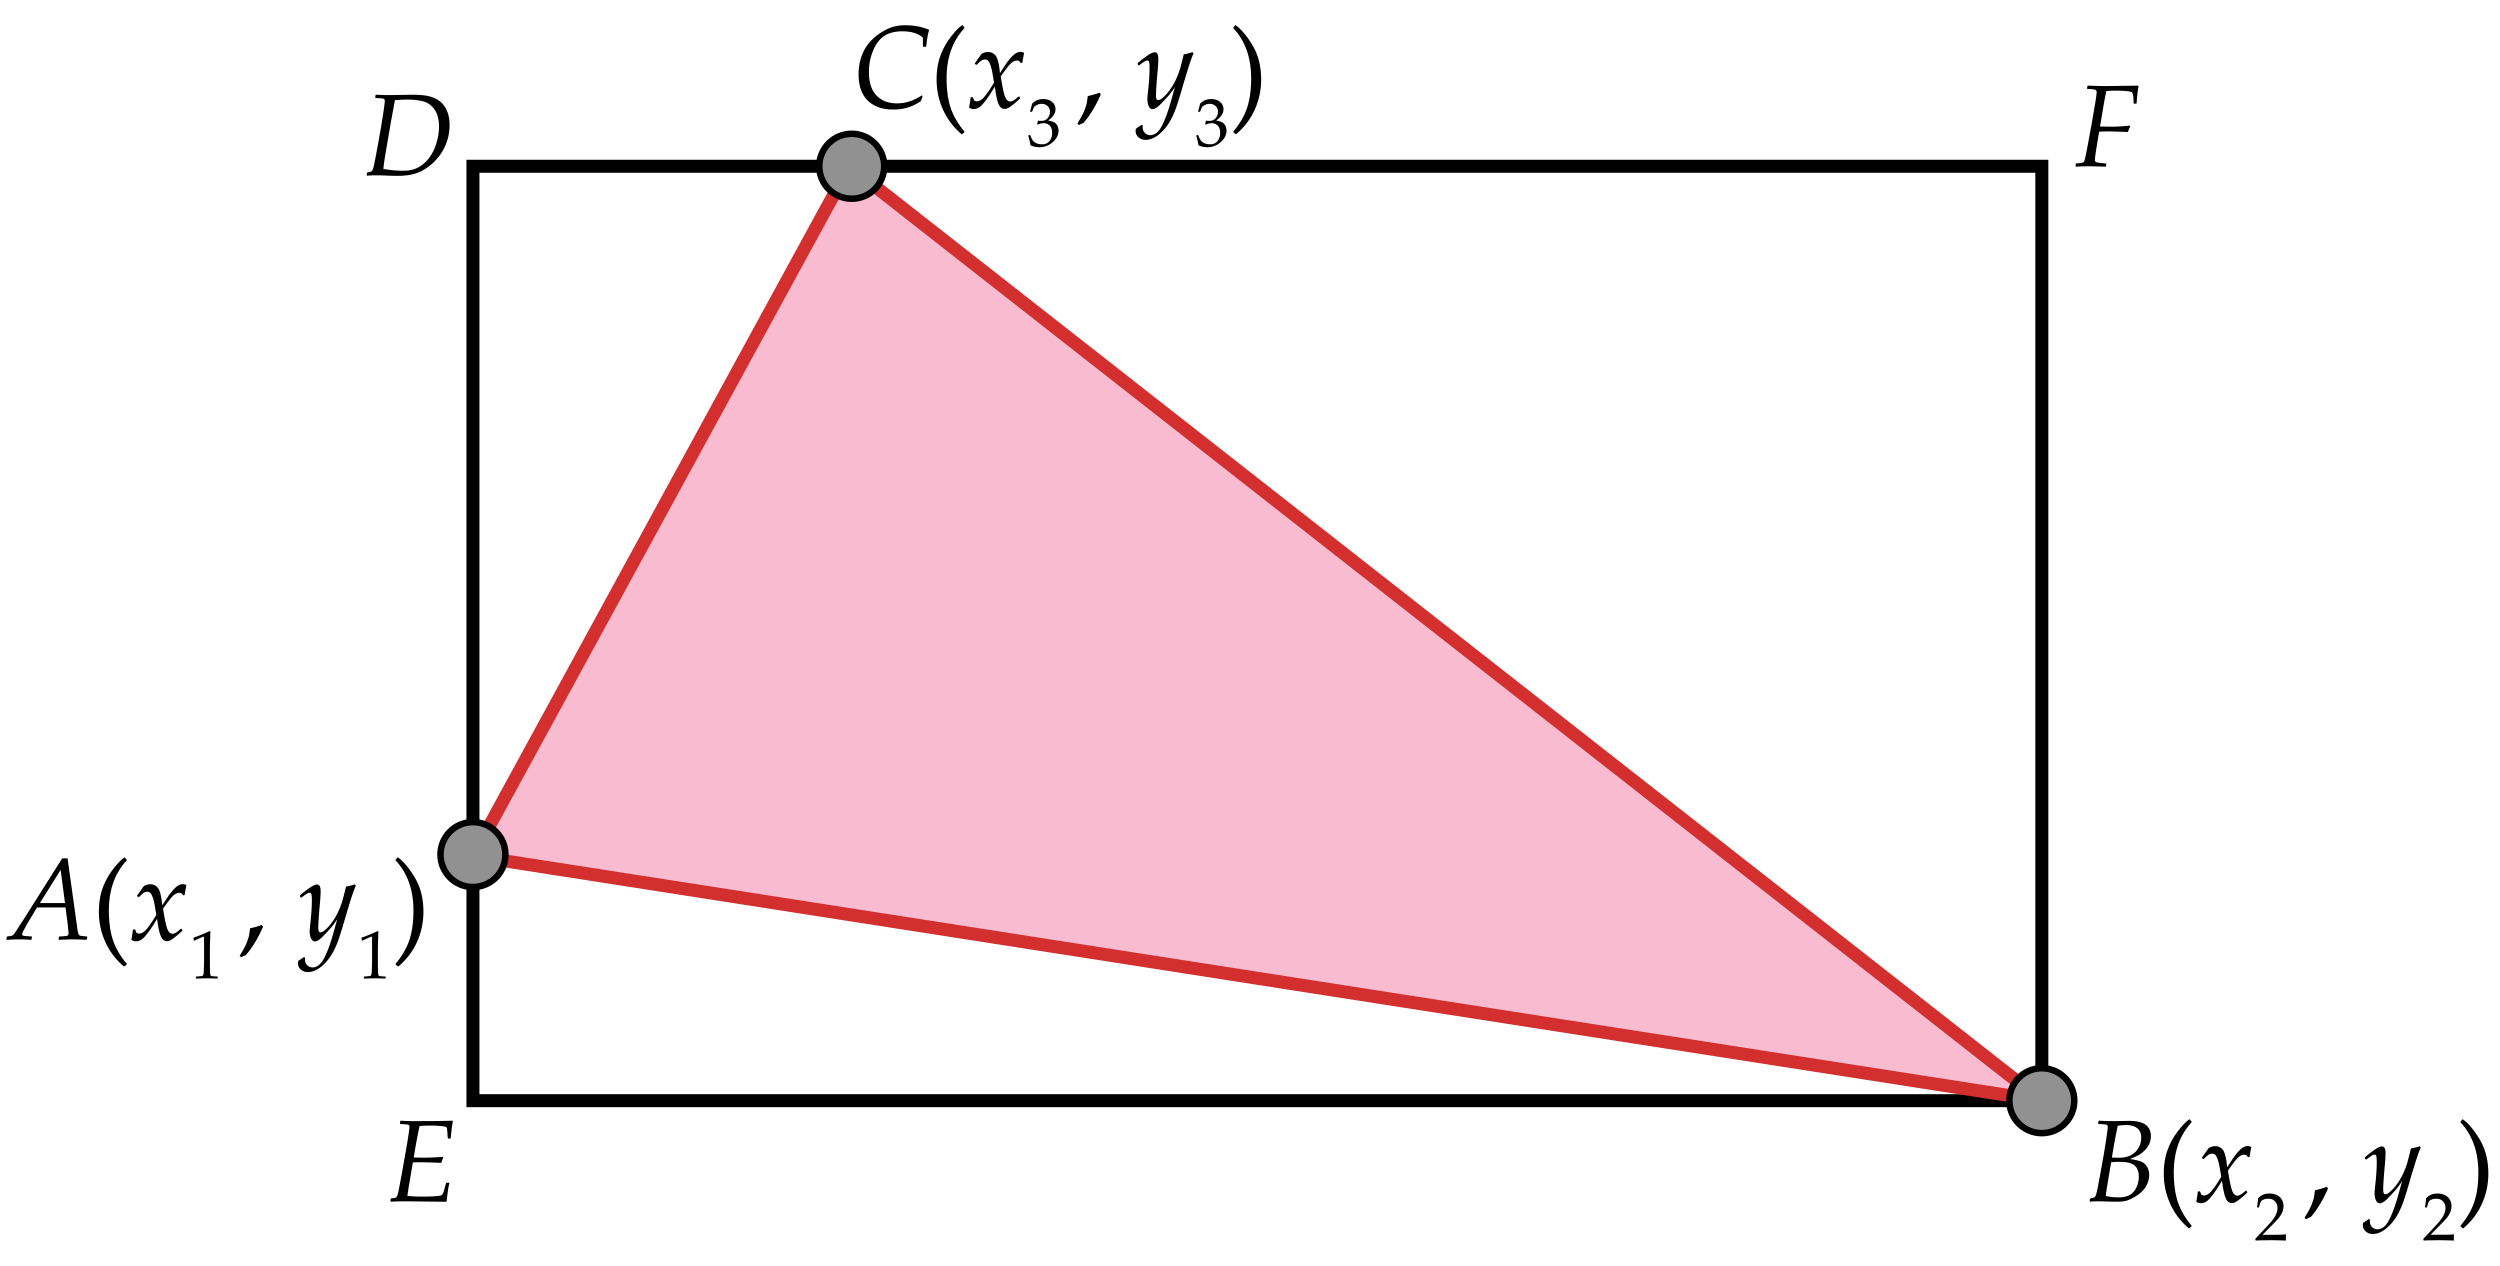 <svg xmlns="http://www.w3.org/2000/svg" width="385" height="195" viewBox="0 0 385 195"><path fill="#FFF" d="M0 0h385v195H0z"/><path fill="#FFF" stroke="#000" stroke-width="2" stroke-miterlimit="10" d="M72.834 25.603h241.608v143.903H72.834z"/><path fill="#F8BBD0" d="M130.794 25.603l-57.96 106.209 241.608 37.694z"/><path fill="none" stroke="#D32F2F" stroke-width="2" stroke-linecap="round" stroke-linejoin="round" stroke-miterlimit="10" d="M130.794 25.603l-57.96 106.209 241.608 37.694z"/><circle fill="#919191" stroke="#000" stroke-miterlimit="10" cx="131.167" cy="25.603" r="5"/><circle fill="#919191" stroke="#000" stroke-miterlimit="10" cx="72.834" cy="131.604" r="5"/><circle fill="#919191" stroke="#000" stroke-miterlimit="10" cx="314.442" cy="169.506" r="5"/><path d="M321.879 185.061l-.07-.061.044-.379.07-.07c.328-.059.519-.102.571-.131s.109-.086.172-.168c.061-.082.13-.27.206-.563s.27-1.273.58-2.943l.536-3.006.316-1.926c.193-1.307.29-2.051.29-2.232 0-.152-.03-.256-.093-.312-.061-.056-.183-.094-.364-.114s-.501-.039-.958-.057l-.062-.08.044-.369.088-.07c.533.047 1.321.07 2.364.07l2.215-.035c1.225 0 2.099.204 2.624.611.523.407.786.986.786 1.736 0 .416-.081.809-.241 1.178a3.366 3.366 0 0 1-.738 1.041c-.332.325-.667.578-1.007.76s-.756.363-1.248.545c.791.117 1.366.25 1.728.396.359.146.657.402.892.769s.352.802.352 1.306c0 .451-.097.898-.29 1.344s-.466.84-.817 1.183-.786.656-1.306.94c-.518.284-.941.461-1.27.531s-.791.105-1.389.105c-.398 0-.981-.012-1.749-.035-.51-.018-.888-.025-1.134-.025-.386 0-.767.02-1.142.061zm2.417-.887c.557.146 1.216.219 1.978.219.686 0 1.248-.121 1.688-.364s.785-.626 1.037-1.147.378-1.084.378-1.688c0-.486-.094-.9-.281-1.243s-.483-.599-.888-.769-1.037-.256-1.898-.256c-.398 0-.797.021-1.195.063l-.246 1.441-.36 2.197a20.28 20.28 0 0 0-.213 1.547zm.941-5.916c.398.023.715.035.949.035.574 0 1.051-.057 1.428-.171.379-.114.731-.306 1.06-.575s.589-.609.782-1.02.29-.85.29-1.318c0-.668-.21-1.16-.628-1.477-.42-.316-.989-.475-1.71-.475-.398 0-.823.037-1.274.113a80.796 80.796 0 0 0-.897 4.888zm11.83 10.898c-1.225-1.037-2.171-2.283-2.839-3.739s-1.002-3.013-1.002-4.671c0-1.348.188-2.547.563-3.596s.897-2.012 1.569-2.891c.67-.879 1.264-1.504 1.779-1.873l.097.01.272.342v.098c-1.828 1.969-2.742 4.541-2.742 7.717 0 1.758.203 3.259.611 4.504.406 1.245 1.117 2.477 2.131 3.695l-.009.105-.325.291-.105.008zm1.16-4.103c.141-.75.214-1.248.22-1.494l.053-.07.229-.035.088.053.176.447c.146.1.287.15.422.15.369 0 .744-.216 1.125-.646s.891-1.174 1.529-2.229c-.029-.193-.1-.619-.211-1.278s-.234-1.159-.369-1.499-.263-.557-.382-.65a.662.662 0 0 0-.418-.141.988.988 0 0 0-.523.137c-.148.091-.335.25-.558.479l-.185.186-.088.018-.211-.123-.018-.098 1.011-1.432a1.753 1.753 0 0 1 1.037-.316c.486 0 .879.193 1.178.58s.516 1.273.65 2.662l.94-1.424c.094-.158.302-.428.624-.809s.609-.646.861-.799.501-.229.747-.229c.188 0 .369.049.545.148-.135.691-.22 1.182-.255 1.469l-.062.07-.141.035-.088-.045a.812.812 0 0 0-.225-.268.528.528 0 0 0-.303-.074c-.305 0-.611.133-.918.399-.309.267-.843.95-1.604 2.052.27 1.705.503 2.773.698 3.204.197.431.441.646.734.646.17 0 .344-.051.523-.153.178-.103.44-.306.786-.61l.105.008.123.186-.009.105c-.375.369-.729.682-1.059.939-.332.258-.58.434-.748.527a1.13 1.13 0 0 1-.566.141c-.287 0-.519-.113-.694-.342s-.325-.578-.448-1.047-.243-1.15-.36-2.047c-.498.838-.958 1.537-1.38 2.1s-.766.93-1.033 1.1a1.52 1.52 0 0 1-.83.254c-.29-.001-.53-.079-.718-.237zm9.166 5.992l-.063-.051v-.236l1.717-1.818c.707-.748 1.165-1.328 1.373-1.738.209-.409.313-.792.313-1.146 0-.418-.126-.764-.379-1.041-.253-.276-.594-.415-1.025-.415a1.88 1.88 0 0 0-.722.128c-.205.086-.343.182-.413.287-.069.105-.172.403-.305.892l-.046.041h-.21l-.051-.046c.078-.461.133-.917.164-1.368.32-.314.62-.515.898-.603a2.95 2.95 0 0 1 .874-.131c.362 0 .708.068 1.04.205s.598.358.799.664c.202.306.303.66.303 1.063 0 .3-.059.603-.177.904s-.29.595-.518.876-.537.619-.93 1.012l-1.599 1.63h2.023c.622 0 1.14-.022 1.553-.066l.036.041c-.021.116-.03.269-.03.456 0 .17.01.306.03.404l-.036.057a36.486 36.486 0 0 0-1.133-.036 53.903 53.903 0 0 0-1.009-.015c-.331 0-.777.004-1.337.012-.558.009-.939.02-1.14.038zm7.512-3.514c.363-.604.623-1.059.781-1.363s.298-.625.418-.962.199-.597.237-.778.093-.557.163-1.125c.029-.012.193-.053.492-.123.41-.1.844-.234 1.301-.404l.219.246c-.744 1.729-1.625 3.191-2.645 4.387l-.748.342-.218-.22zm9.017.791l.869-.59.186.063a1.976 1.976 0 0 0-.018.246c0 .422.123.739.369.953s.51.32.791.32c.223 0 .449-.057.681-.171s.457-.304.677-.567.467-.705.742-1.326.526-1.291.752-2.009.443-1.466.654-2.245l.299-1.1c-.398.609-.764 1.1-1.098 1.469s-.662.721-.984 1.055-.59.564-.801.693-.398.193-.563.193c-.246 0-.439-.15-.58-.452s-.211-.675-.211-1.12c0-.229.041-.697.123-1.406.141-1.283.211-2.396.211-3.34 0-.486-.024-.805-.074-.954s-.137-.224-.26-.224c-.135 0-.305.066-.51.201s-.463.322-.773.563l-.113-.035-.098-.211.027-.131c1.307-1.102 2.168-1.652 2.584-1.652.176 0 .314.076.417.229s.153.439.153.861c0 .398-.029.92-.088 1.564-.182 1.992-.271 3.322-.271 3.99 0 .234.024.412.074.535s.139.186.268.186c.088 0 .204-.035.348-.105s.373-.262.689-.572.633-.701.949-1.173.6-.991.849-1.56.444-1.111.585-1.627.311-1.186.51-2.012c.398-.059.84-.17 1.326-.334l.193.176c-.293.586-.832 2.217-1.617 4.895-.398 1.377-.73 2.463-.997 3.257s-.581 1.518-.944 2.171-.785 1.221-1.266 1.701-.934.818-1.358 1.015-.831.294-1.218.294c-.416 0-.774-.13-1.076-.391s-.453-.602-.453-1.023c0-.089.016-.188.045-.3zm9.341 2.723l-.062-.051v-.236l1.717-1.818c.707-.748 1.164-1.328 1.373-1.738.209-.409.313-.792.313-1.146 0-.418-.127-.764-.379-1.041-.254-.276-.596-.415-1.025-.415-.276 0-.518.043-.723.128-.205.086-.342.182-.412.287s-.172.403-.305.892l-.047.041h-.209l-.052-.046c.079-.461.134-.917.164-1.368.321-.314.62-.515.899-.603.278-.086.568-.131.873-.131.363 0 .709.068 1.041.205.33.137.598.358.799.664s.303.66.303 1.063c0 .3-.059.603-.178.904a3.241 3.241 0 0 1-.518.876c-.227.281-.537.619-.93 1.012l-1.598 1.63h2.023c.621 0 1.139-.022 1.553-.066l.035.041a2.78 2.78 0 0 0-.031.456c0 .17.012.306.031.404l-.035.057c-.246-.014-.623-.025-1.133-.036s-.846-.015-1.01-.015c-.33 0-.777.004-1.337.012-.558.009-.939.02-1.14.038zm6.101-1.889l-.105-.008-.334-.291v-.105c1.014-1.219 1.724-2.451 2.131-3.699s.611-2.748.611-4.5c0-3.176-.914-5.748-2.742-7.717v-.098l.272-.342.097-.01c.902.662 1.779 1.722 2.633 3.178.852 1.456 1.278 3.184 1.278 5.182 0 1.617-.324 3.153-.972 4.609s-1.604 2.723-2.869 3.801zM1.044 144.737l-.062-.07.062-.387.079-.062.51-.079c.146-.023.246-.05.299-.079s.108-.079.167-.149.19-.258.396-.563.475-.724.809-1.257l.193-.281 6.082-9.624h.826l1.477 10.617c.082.592.155.949.22 1.072s.161.199.29.229.463.067 1.002.114l.053.07-.07.378-.079.07a37.71 37.71 0 0 0-2.118-.07c-.398 0-1.099.023-2.101.07l-.062-.07.062-.378.079-.07c.727-.029 1.141-.073 1.244-.132s.154-.185.154-.378c0-.047-.041-.498-.123-1.354l-.343-2.602H5.703l-1.239 2.057c-.117.193-.303.521-.558.984s-.401.742-.439.84a.675.675 0 0 0-.057.232c0 .1.057.174.171.225.114.049.543.089 1.288.118l.053.07-.062.387-.079.07c-.68-.047-1.318-.07-1.916-.07-.493.002-1.1.025-1.821.072zm5.098-5.669h3.867l-.668-5.106-3.199 5.106zm12.929 9.756a10.666 10.666 0 0 1-2.839-3.74 11.064 11.064 0 0 1-1.002-4.671c0-1.348.188-2.546.563-3.595s.898-2.013 1.569-2.892 1.264-1.503 1.78-1.872l.097.009.272.343v.097c-1.828 1.969-2.742 4.541-2.742 7.717 0 1.758.204 3.259.611 4.505.407 1.244 1.118 2.477 2.131 3.695l-.009.105-.325.29-.106.009zm1.16-4.104c.141-.75.214-1.248.22-1.494l.053-.07.229-.035.088.053.176.448a.75.75 0 0 0 .422.149c.369 0 .744-.216 1.125-.646.381-.432.891-1.174 1.529-2.229-.029-.193-.1-.619-.211-1.279-.111-.658-.234-1.158-.369-1.498s-.262-.557-.382-.65-.259-.141-.417-.141a.976.976 0 0 0-.523.137c-.149.09-.335.25-.558.479l-.185.185-.088.018-.211-.123-.018-.097 1.011-1.433a1.753 1.753 0 0 1 1.037-.316c.486 0 .879.193 1.178.58s.516 1.274.65 2.663l.94-1.424c.094-.158.302-.428.624-.809s.609-.647.861-.8.501-.229.747-.229c.188 0 .369.05.545.149-.135.691-.22 1.181-.255 1.468l-.062.07-.141.035-.088-.044a.824.824 0 0 0-.224-.268.523.523 0 0 0-.303-.075c-.305 0-.611.134-.918.399-.308.268-.842.951-1.604 2.053.27 1.705.502 2.773.699 3.203.196.432.441.646.734.646.17 0 .344-.051.523-.154.179-.102.441-.306.787-.61l.105.009.123.185-.009.105c-.375.369-.728.683-1.059.94s-.58.434-.747.527-.356.141-.567.141c-.287 0-.519-.114-.694-.343s-.325-.577-.448-1.046-.243-1.151-.36-2.048c-.498.838-.958 1.538-1.38 2.101s-.766.929-1.033 1.099-.543.255-.831.255c-.293.001-.534-.078-.721-.236zm9.714.151l-.092-.031-.051-.42.051-.051c.341-.1.773-.258 1.296-.477.522-.219.896-.387 1.122-.502l.133.051a115.834 115.834 0 0 0-.082 2.695v1.9c0 .469.005.908.015 1.32.01.411.026.654.046.727a.33.33 0 0 0 .105.172c.049.041.119.068.208.08s.354.029.794.054l.036.041v.23l-.036.041a51.33 51.33 0 0 0-1.583-.041c-.232 0-.801.014-1.707.041l-.036-.041v-.23l.041-.041c.512-.038.805-.065.878-.082a.316.316 0 0 0 .169-.09c.039-.042.071-.124.095-.243s.043-.473.059-1.061l.023-.902v-2.019c0-.991-.002-1.528-.008-1.614-.005-.085-.035-.128-.09-.128a.18.18 0 0 0-.056.011 2.66 2.66 0 0 0-.226.092l-.507.226c-.209.093-.41.19-.597.292zm6.963 2.327c.363-.604.624-1.058.782-1.362s.297-.625.417-.963c.12-.336.199-.596.237-.777s.092-.557.163-1.125c.029-.012.193-.053.492-.123.41-.1.844-.234 1.301-.404l.22.246c-.744 1.729-1.626 3.19-2.646 4.386l-.747.343-.219-.221zm9.018.791l.87-.589.185.062a1.976 1.976 0 0 0-.018.246c0 .422.123.739.369.954.246.213.51.32.791.32.223 0 .45-.057.681-.172.231-.113.457-.303.677-.566s.467-.706.743-1.327.526-1.29.751-2.009a57.38 57.38 0 0 0 .655-2.245l.299-1.099c-.398.609-.765 1.099-1.099 1.468s-.662.721-.984 1.055-.589.565-.8.694-.398.193-.563.193c-.246 0-.439-.15-.58-.453-.141-.301-.211-.675-.211-1.12 0-.229.041-.697.123-1.406.141-1.283.211-2.396.211-3.34 0-.486-.025-.804-.075-.954-.05-.148-.136-.224-.259-.224-.135 0-.305.067-.51.202s-.463.322-.773.563l-.114-.035-.097-.211.026-.132c1.307-1.102 2.168-1.652 2.584-1.652.176 0 .315.076.417.229s.154.439.154.861c0 .398-.029.92-.088 1.564-.182 1.992-.272 3.322-.272 3.99 0 .234.025.413.075.536s.139.185.268.185c.088 0 .204-.035.347-.105s.374-.261.69-.571.633-.701.949-1.174c.316-.471.599-.991.848-1.56s.444-1.11.584-1.626.311-1.187.51-2.013c.398-.059.841-.17 1.327-.334l.193.176c-.293.586-.832 2.218-1.617 4.896a82.787 82.787 0 0 1-.998 3.256 12.978 12.978 0 0 1-.945 2.172c-.363.652-.785 1.22-1.266 1.7s-.933.819-1.358 1.015c-.425.197-.831.295-1.217.295-.416 0-.775-.131-1.077-.391-.302-.262-.453-.603-.453-1.024.003-.089.017-.188.047-.3zm9.889-3.118l-.093-.031-.051-.42.051-.051c.342-.1.774-.258 1.297-.477s.896-.387 1.122-.502l.133.051a115.834 115.834 0 0 0-.082 2.695v1.9c0 .469.006.908.016 1.32.011.411.025.654.046.727.021.074.056.131.105.172s.118.068.207.08.354.029.795.054l.035.041v.23l-.035.041a51.3 51.3 0 0 0-1.584-.041c-.232 0-.801.014-1.706.041l-.036-.041v-.23l.041-.041c.513-.038.806-.065.879-.082s.13-.047.169-.09c.04-.042.071-.124.095-.243.024-.119.044-.473.06-1.061s.022-.889.022-.902v-2.019c0-.991-.002-1.528-.007-1.614-.006-.085-.035-.128-.09-.128a.186.186 0 0 0-.057.011 2.66 2.66 0 0 0-.226.092l-.507.226c-.211.093-.412.19-.599.292zm5.553 3.953l-.105-.009-.334-.29v-.105c1.014-1.219 1.724-2.452 2.131-3.7s.611-2.748.611-4.5c0-3.176-.914-5.748-2.742-7.717v-.097l.272-.343.097-.009c.902.662 1.779 1.721 2.633 3.178.852 1.455 1.278 3.183 1.278 5.181 0 1.617-.324 3.153-.972 4.61-.648 1.456-1.604 2.723-2.869 3.801zm80.611-134.152l.088.255-.264.642c-1.213.867-2.619 1.301-4.219 1.301-1.172 0-2.164-.221-2.975-.664s-1.412-1.066-1.802-1.872-.584-1.759-.584-2.861c0-.92.125-1.775.374-2.566s.601-1.479 1.055-2.065.996-1.104 1.626-1.556 1.266-.797 1.907-1.037 1.384-.36 2.228-.36c1.324 0 2.534.229 3.63.686l.035.097c-.176.51-.322 1.333-.439 2.47l-.07.07h-.369l-.07-.07c0-.773-.009-1.23-.026-1.371-.732-.633-1.787-.949-3.164-.949-.551 0-1.085.067-1.604.202s-.979.356-1.38.664-.759.725-1.072 1.252-.57 1.141-.769 1.841-.299 1.481-.299 2.342c0 1.594.391 2.792 1.173 3.595s1.838 1.204 3.168 1.204c1.299-.002 2.573-.418 3.822-1.25zm6.099 5.986c-1.225-1.037-2.171-2.284-2.839-3.74s-1.002-3.013-1.002-4.671c0-1.348.188-2.546.563-3.595s.898-2.013 1.569-2.892 1.264-1.503 1.78-1.872l.097.009.272.343v.097c-1.828 1.969-2.742 4.541-2.742 7.717 0 1.758.204 3.259.611 4.504s1.118 2.477 2.131 3.696l-.009.105-.325.29-.106.009zm1.16-4.105c.141-.75.214-1.248.22-1.494l.053-.07.229-.035.088.053.176.448a.75.75 0 0 0 .422.149c.369 0 .744-.215 1.125-.646s.891-1.173 1.529-2.228c-.029-.193-.1-.62-.211-1.279s-.234-1.159-.369-1.499-.262-.557-.382-.65-.259-.141-.417-.141c-.199 0-.374.045-.523.136s-.335.25-.558.479l-.185.185-.088.018-.211-.123-.018-.097 1.011-1.433a1.753 1.753 0 0 1 1.037-.316c.486 0 .879.193 1.178.58s.516 1.274.65 2.663l.94-1.424c.094-.158.302-.428.624-.809s.609-.647.861-.8.501-.229.747-.229c.188 0 .369.05.545.149-.135.691-.22 1.181-.255 1.468l-.062.07-.141.035-.088-.044c-.076-.129-.151-.218-.224-.268s-.174-.075-.303-.075c-.305 0-.611.133-.918.4s-.842.951-1.604 2.052c.27 1.705.502 2.773.699 3.204s.441.646.734.646c.17 0 .344-.051.523-.154s.441-.306.787-.611l.105.009.123.185-.009.105c-.375.369-.728.683-1.059.94s-.58.434-.747.527-.356.141-.567.141c-.287 0-.519-.114-.694-.343s-.325-.577-.448-1.046-.243-1.151-.36-2.048c-.498.838-.958 1.538-1.38 2.101s-.766.929-1.033 1.099-.543.255-.831.255c-.293.003-.533-.077-.721-.235zm9.463 5.824a11.5 11.5 0 0 0-.343-1.456l.026-.077.189-.072.072.036c.12.314.248.574.384.779.137.205.333.362.589.471s.533.164.83.164c.375 0 .674-.079.894-.236s.39-.371.51-.641.179-.574.179-.912c0-.454-.119-.811-.356-1.071-.237-.259-.566-.389-.986-.389-.144 0-.271.014-.384.041s-.287.089-.522.184l-.057-.051.113-.558c.277.017.461.025.553.025.4 0 .717-.142.951-.425s.351-.618.351-1.004a1.12 1.12 0 0 0-.366-.851 1.274 1.274 0 0 0-.905-.343c-.235 0-.458.048-.668.144s-.384.212-.52.349c-.058.116-.15.345-.277.687l-.051.046h-.23l-.041-.046.308-1.189c.427-.481 1.006-.723 1.737-.723.557 0 1.007.148 1.35.443s.515.667.515 1.115c0 .341-.101.655-.302.94a3.443 3.443 0 0 1-.84.807c.591.072 1.007.249 1.248.53s.361.623.361 1.022c0 .656-.297 1.246-.892 1.77a3.022 3.022 0 0 1-2.06.787c-.232 0-.449-.02-.65-.059a3.323 3.323 0 0 1-.71-.237zm7.215-3.345c.363-.604.624-1.058.782-1.362s.297-.625.417-.962.199-.596.237-.778.092-.557.163-1.125c.029-.012.193-.053.492-.123.41-.1.844-.234 1.301-.404l.22.246c-.744 1.729-1.626 3.19-2.646 4.386l-.747.343-.219-.221zm9.017.791l.87-.589.185.062a1.976 1.976 0 0 0-.018.246c0 .422.123.74.369.954s.51.321.791.321c.223 0 .45-.057.681-.171s.457-.303.677-.567.467-.706.743-1.327.526-1.291.751-2.008.444-1.466.655-2.246l.299-1.099c-.398.609-.765 1.099-1.099 1.468s-.662.721-.984 1.055-.589.565-.8.694-.398.193-.563.193c-.246 0-.439-.151-.58-.453s-.211-.675-.211-1.121c0-.229.041-.697.123-1.406.141-1.283.211-2.396.211-3.34 0-.486-.025-.804-.075-.954s-.136-.224-.259-.224c-.135 0-.305.067-.51.202s-.463.322-.773.563l-.114-.035-.097-.211.026-.132c1.307-1.102 2.168-1.652 2.584-1.652.176 0 .315.076.417.229s.154.439.154.861c0 .398-.029.92-.088 1.564-.182 1.992-.272 3.322-.272 3.99 0 .234.025.413.075.536s.139.185.268.185c.088 0 .204-.035.347-.105s.374-.261.69-.571.633-.702.949-1.173.599-.992.848-1.56.444-1.11.584-1.626.311-1.187.51-2.013c.398-.059.841-.17 1.327-.334l.193.176c-.293.586-.832 2.218-1.617 4.896-.398 1.377-.731 2.462-.998 3.256s-.582 1.518-.945 2.171-.785 1.22-1.266 1.701-.933.819-1.358 1.015-.831.294-1.217.294c-.416 0-.775-.13-1.077-.391s-.453-.602-.453-1.024c.003-.089.018-.189.047-.3zm9.638 2.554a11.5 11.5 0 0 0-.343-1.456l.026-.077.189-.072.071.036c.12.314.248.574.385.779.137.205.334.362.59.471s.533.164.83.164c.375 0 .674-.079.895-.236.219-.157.389-.371.51-.641.119-.27.178-.574.178-.912 0-.454-.117-.811-.355-1.071-.238-.259-.566-.389-.986-.389-.143 0-.271.014-.385.041a4.243 4.243 0 0 0-.521.184l-.057-.051.113-.558c.275.017.461.025.553.025.398 0 .717-.142.951-.425.232-.284.35-.618.35-1.004a1.12 1.12 0 0 0-.365-.851 1.273 1.273 0 0 0-.904-.343c-.236 0-.459.048-.67.144a1.773 1.773 0 0 0-.52.349 8.05 8.05 0 0 0-.277.687l-.051.046h-.23l-.041-.046.308-1.189c.427-.481 1.005-.723 1.737-.723.557 0 1.006.148 1.35.443s.516.667.516 1.115c0 .341-.102.655-.303.94a3.425 3.425 0 0 1-.84.807c.59.072 1.006.249 1.248.53.24.282.359.623.359 1.022 0 .656-.297 1.246-.891 1.77a3.023 3.023 0 0 1-2.061.787c-.232 0-.449-.02-.65-.059a3.335 3.335 0 0 1-.709-.237zm5.804-1.719l-.105-.009-.334-.29v-.105c1.014-1.219 1.724-2.452 2.131-3.7s.611-2.748.611-4.5c0-3.176-.914-5.748-2.742-7.717V4.24l.272-.343.097-.009c.902.662 1.779 1.721 2.633 3.177.852 1.456 1.278 3.183 1.278 5.181 0 1.617-.324 3.154-.971 4.61-.648 1.457-1.604 2.724-2.87 3.802zM60.195 185.07l-.062-.07.026-.378.088-.07c.404-.047.642-.088.712-.123a.323.323 0 0 0 .105-.097c.088-.117.17-.331.246-.642.07-.275.293-1.436.668-3.48l.703-3.999c.252-1.523.378-2.42.378-2.689 0-.111-.026-.193-.079-.246s-.182-.091-.387-.114-.521-.044-.949-.062l-.053-.07.044-.378.079-.07c.568.047 1.178.07 1.828.07 3.082 0 5.121-.023 6.117-.07l.07.07c-.018.135-.07.498-.158 1.09l-.167 1.529-.07.07h-.308l-.07-.07c-.059-.891-.098-1.384-.119-1.481-.021-.096-.073-.174-.158-.232s-.372-.109-.861-.154a17.112 17.112 0 0 0-1.499-.065c-.697 0-1.266.026-1.705.079-.234 1.014-.536 2.625-.905 4.834.586.018 1.107.026 1.564.026.797 0 1.772-.038 2.927-.114l.062.088-.334.835a72.511 72.511 0 0 0-3.138-.097 57.4 57.4 0 0 0-1.213.018l-.536 3.208a37.42 37.42 0 0 0-.299 1.96c.809.07 1.594.105 2.355.105.744 0 1.375-.021 1.894-.062s.833-.086.945-.136.201-.135.268-.256c.067-.119.16-.405.277-.856.082-.316.155-.571.22-.765l.079-.07h.369l.062.07c-.082.258-.168.717-.259 1.375-.091.66-.145 1.13-.163 1.411l-.114.079-6.116-.071c-1.019 0-1.808.023-2.364.07zm-3.65-158.008l-.07-.062.044-.378.07-.07c.328-.059.519-.103.571-.132s.11-.085.171-.167.13-.27.207-.563.27-1.274.58-2.944l.536-3.006.316-1.925c.193-1.307.29-2.051.29-2.232 0-.152-.031-.256-.092-.312s-.183-.094-.365-.115c-.182-.02-.501-.039-.958-.057l-.062-.079.044-.369.088-.07c.563.041 1.301.062 2.215.062l3.349-.053c1.066 0 1.913.073 2.54.22s1.184.398 1.67.756.866.853 1.138 1.485.409 1.374.409 2.224c0 .797-.116 1.572-.347 2.325s-.574 1.46-1.028 2.122-.977 1.229-1.569 1.7c-.592.473-1.126.815-1.604 1.029s-.998.372-1.56.475c-.563.102-1.219.153-1.969.153-.516 0-1.096-.015-1.74-.044a37.71 37.71 0 0 0-1.59-.035c-.487 0-.914.021-1.284.062zm2.497-1.046c1.066.188 2.095.281 3.085.281.885 0 1.644-.17 2.276-.51s1.191-.824 1.674-1.455c.483-.629.86-1.391 1.129-2.285.27-.893.404-1.756.404-2.588 0-.58-.079-1.132-.237-1.656s-.445-.998-.861-1.42-.949-.701-1.6-.84a10.65 10.65 0 0 0-2.188-.206c-.633 0-1.269.032-1.907.097l-.642 3.498-.747 4.359c-.211 1.23-.34 2.139-.386 2.725zm260.655-.342l-.062-.07.026-.378.088-.07c.703-.012 1.103-.103 1.2-.272.096-.17.3-1.093.61-2.769l.571-3.12.519-3.041c.158-.926.237-1.532.237-1.819 0-.1-.053-.193-.158-.281s-.524-.138-1.257-.149l-.062-.07.044-.378.079-.07c.152 0 .369.006.65.018l1.714.053 5.353-.07.088.079c-.146.814-.243 1.69-.29 2.628l-.07.07h-.334l-.07-.07c0-.867-.065-1.406-.198-1.617-.131-.211-1.029-.316-2.693-.316-.434 0-.864.018-1.292.053-.135.539-.29 1.333-.466 2.382l-.519 3.085 1.986.026c.586 0 1.444-.056 2.575-.167l.088.097-.369.896c-1.582-.064-2.546-.097-2.892-.097-.51 0-1.017.015-1.521.044-.428 2.467-.642 3.87-.642 4.21-.035.252.022.412.171.479.15.067.652.136 1.508.206l.07.07-.044.36-.079.07a75.643 75.643 0 0 0-2.61-.07 28.72 28.72 0 0 0-1.949.068z"/></svg>